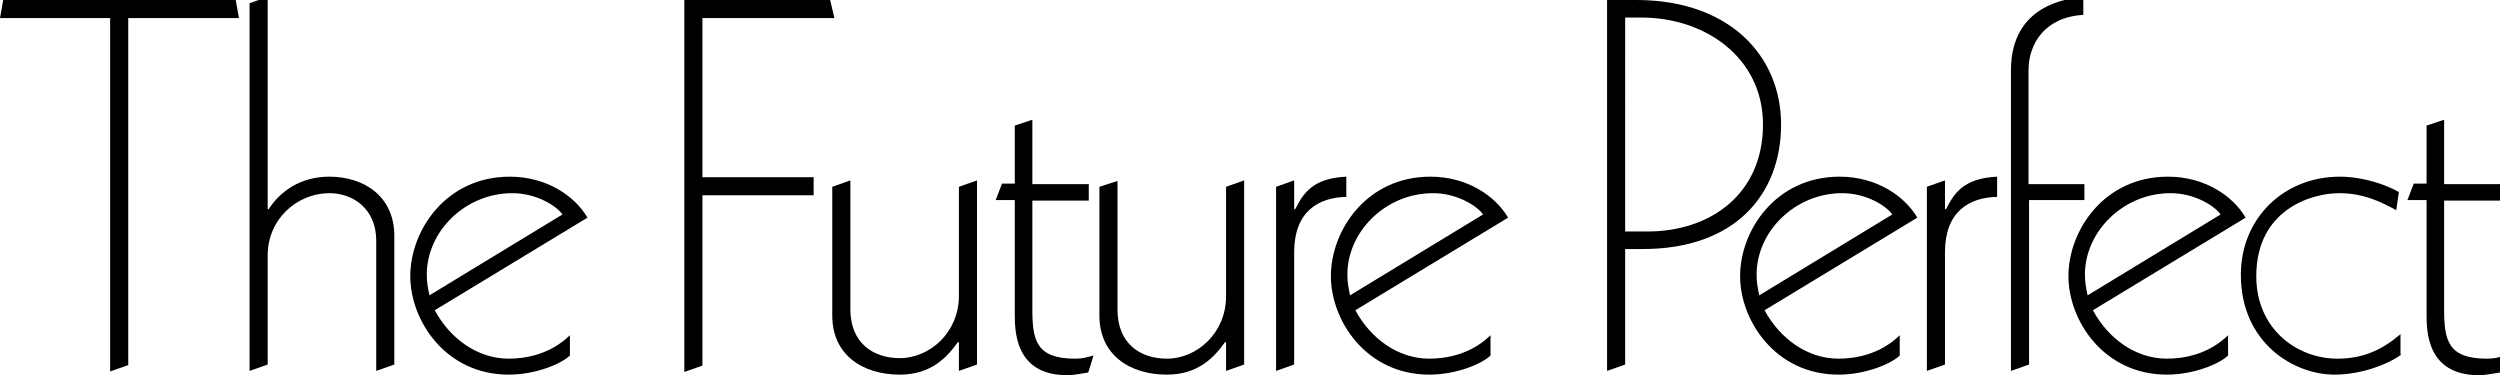 <?xml version="1.0" encoding="utf-8"?>
<!-- Generator: Adobe Illustrator 21.1.0, SVG Export Plug-In . SVG Version: 6.00 Build 0)  -->
<svg version="1.1" id="Layer_1" xmlns="http://www.w3.org/2000/svg" xmlns:xlink="http://www.w3.org/1999/xlink" x="0px" y="0px"
	 viewBox="0 0 469.8 70.5" style="enable-background:new 0 0 469.8 70.5;" xml:space="preserve">
<path d="M20.7,3.4H0L0.6,0h43.7l0.6,3.4H24.1v65.2l-3.4,1.2V3.4z"/>
<path d="M46.9,0.6l3.4-1.2v39.9h0.2c2.2-3.4,6-6.1,11.4-6.1c6.5,0,12.2,3.7,12.2,11.1v24.2l-3.4,1.2V45.2c0-6-4.4-8.9-8.8-8.9
	c-6,0-11.6,4.8-11.6,11.7v20.5l-3.4,1.2V0.6z"/>
<path d="M81.7,58.3c2.8,5.2,7.9,9.1,13.9,9.1c3.2,0,7.8-0.8,11.5-4.4v3.8c-1.5,1.5-6.3,3.6-11.5,3.6c-11.9,0-18.5-10.2-18.5-18.5
	c0-8.6,6.7-18.7,18.7-18.7c6.9,0,12.2,3.6,14.6,7.7L81.7,58.3z M105.7,40.3c-1.2-1.7-5-4-9.4-4c-8.9,0-16.1,7.2-16.1,15.3
	c0,1.4,0.2,2.5,0.5,3.9L105.7,40.3z"/>
<path d="M128.6,0h27.4l0.8,3.4h-24.8v29.9h20.9v3.4h-20.9v32l-3.4,1.2V0z"/>
<path d="M183.6,68.5l-3.4,1.2v-5.4H180c-2,2.8-5,6.1-10.9,6.1c-7,0-12.7-3.7-12.7-11.1V35.1l3.4-1.2v24.2c0,6.3,4.2,9.2,9.3,9.2
	c5.6,0,11.1-4.8,11.1-11.7V35.1l3.4-1.2V68.5z"/>
<path d="M194,22.5v12.1h10.6v3.1H194v20.4c0,5.8,0.7,9.3,8,9.3c1.4,0,2.1-0.2,3.5-0.6l-1,3.2c-2.9,0.5-3.2,0.5-4,0.5
	c-9.8,0-9.8-8.4-9.8-11.5V37.6h-3.6l1.2-3.1h2.4V23.6L194,22.5z"/>
<path d="M233.8,68.5l-3.4,1.2v-5.4h-0.2c-2,2.8-5,6.1-10.9,6.1c-7,0-12.7-3.7-12.7-11.1V35.1L210,34v24.2c0,6.3,4.2,9.2,9.3,9.2
	c5.6,0,11.1-4.8,11.1-11.7V35.1l3.4-1.2V68.5z"/>
<path d="M239.8,35.1l3.4-1.2v5.4h0.2c1.5-2.9,3.2-5.8,9.6-6.1v3.8c-5.3,0.1-9.8,2.8-9.8,10.4v21.1l-3.4,1.2V35.1z"/>
<path d="M254.7,58.3c2.8,5.2,7.9,9.1,13.9,9.1c3.2,0,7.8-0.8,11.5-4.4v3.8c-1.5,1.5-6.3,3.6-11.5,3.6c-11.9,0-18.5-10.2-18.5-18.5
	c0-8.6,6.7-18.7,18.7-18.7c6.9,0,12.2,3.6,14.6,7.7L254.7,58.3z M278.7,40.3c-1.2-1.7-5-4-9.4-4c-8.9,0-16.1,7.2-16.1,15.3
	c0,1.4,0.2,2.5,0.5,3.9L278.7,40.3z"/>
<path d="M305.4,68.5l-3.4,1.2V0h5.5c17.5,0,27.2,10.5,27.2,23.4c0,13-8.5,23.4-26,23.4h-3.3V68.5z M305.4,43.5h4.2
	c11.9,0,21.7-7.1,21.7-20.1c0-12.6-10.9-20.1-22.8-20.1h-3.1V43.5z"/>
<path d="M331.6,58.3c2.8,5.2,7.9,9.1,13.9,9.1c3.2,0,7.8-0.8,11.5-4.4v3.8c-1.5,1.5-6.3,3.6-11.5,3.6c-11.9,0-18.5-10.2-18.5-18.5
	c0-8.6,6.7-18.7,18.7-18.7c6.9,0,12.2,3.6,14.6,7.7L331.6,58.3z M355.6,40.3c-1.2-1.7-5-4-9.4-4c-8.9,0-16.1,7.2-16.1,15.3
	c0,1.4,0.2,2.5,0.5,3.9L355.6,40.3z"/>
<path d="M362.1,35.1l3.4-1.2v5.4h0.2c1.5-2.9,3.2-5.8,9.6-6.1v3.8c-5.3,0.1-9.8,2.8-9.8,10.4v21.1l-3.4,1.2V35.1z"/>
<path d="M391.8,37.6h-10.5v30.9l-3.4,1.2V13.2c0-12.4,10.8-13.5,13.6-13.8v3.4c-7.2,0.4-10.3,5.4-10.3,10.4v21.4h10.5V37.6z"/>
<path d="M393.3,58.3c2.8,5.2,7.9,9.1,13.9,9.1c3.2,0,7.8-0.8,11.5-4.4v3.8c-1.5,1.5-6.3,3.6-11.5,3.6c-11.9,0-18.5-10.2-18.5-18.5
	c0-8.6,6.7-18.7,18.7-18.7c6.9,0,12.2,3.6,14.6,7.7L393.3,58.3z M417.3,40.3c-1.2-1.7-5-4-9.4-4c-8.9,0-16.1,7.2-16.1,15.3
	c0,1.4,0.2,2.5,0.5,3.9L417.3,40.3z"/>
<path d="M451.3,66.6c-2.6,1.9-7.6,3.8-12.6,3.8c-7.6,0-17.6-5.9-17.6-18.8c0-10.5,8-18.4,18.6-18.4c4.5,0,8.9,1.6,11.1,2.9l-0.5,3.4
	c-2.9-1.6-6.2-3.2-10.7-3.2c-5.4,0-15.6,3.2-15.6,15.6c0,9.9,7.6,15.5,15.3,15.5c4.8,0,8.4-1.7,11.8-4.6V66.6z"/>
<path d="M459.3,22.5v12.1h10.6v3.1h-10.6v20.4c0,5.8,0.7,9.3,8,9.3c1.4,0,2.1-0.2,3.5-0.6l-1,3.2c-2.9,0.5-3.2,0.5-4,0.5
	c-9.8,0-9.8-8.4-9.8-11.5V37.6h-3.6l1.2-3.1h2.4V23.6L459.3,22.5z"/>
</svg>
